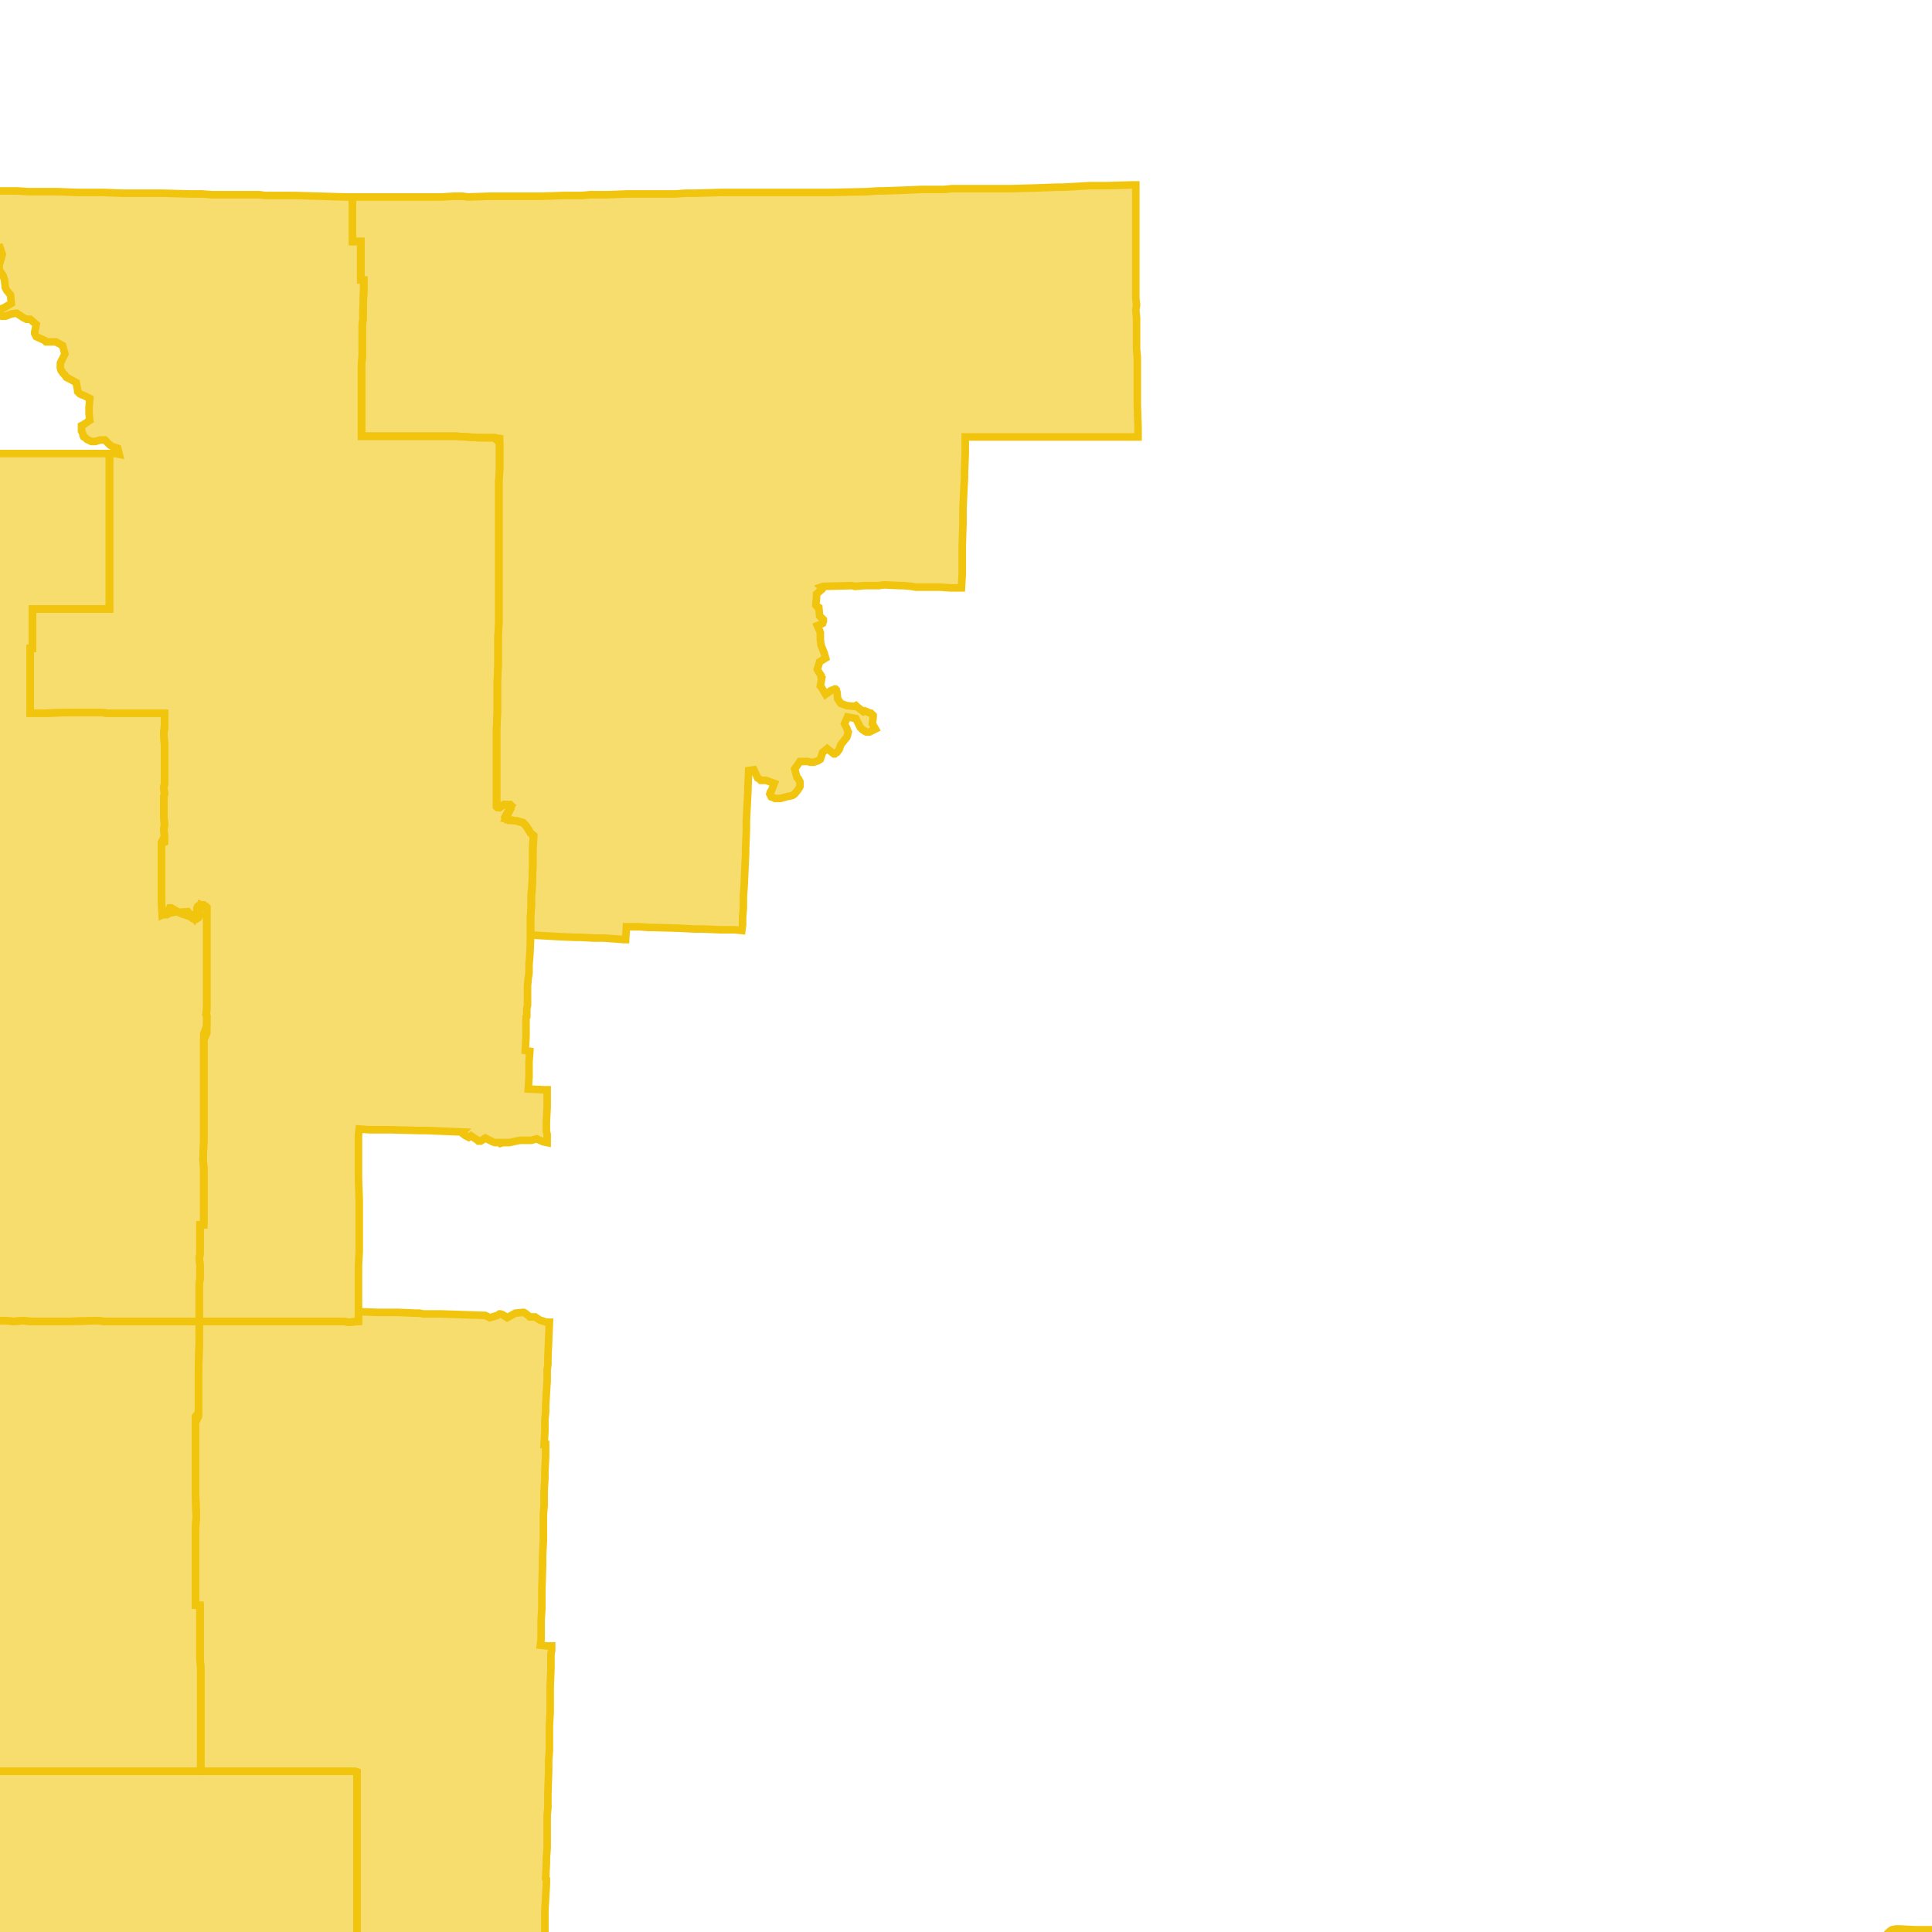 <svg version="1.1" xmlns="http://www.w3.org/2000/svg" xmlns:xlink="http://www.w3.org/1999/xlink"  pointer-events="none" width="256" height="256"><g><path stroke="#F1C40E" stroke-width="1" stroke-opacity="1" fill-opacity="0.6" fill-rule="evenodd" fill="#F1C40E" d="M72.5,146.5L72.5,146.7L72.4,148.6L72.4,149.9L72.5,150.3L72.5,151.2L72.5,151.4L72,151.3L71.1,150.9L70.4,151.1L70.3,151.1L69.9,151.1L68.9,151.1L68.4,151.2L67.5,151.4L67.4,151.4L67.1,151.4L66.6,151.4L66.3,151.5L66.2,151.4L65.6,151.4L65.3,151.3L64.3,150.8L63.7,151.2L63.4,151.2L63.3,151.1L62.4,150.5L62.1,150.7L61.9,150.6L61.7,150.5L61.3,150.2L61.2,150.1L61.3,150L58.9,149.9L56.4,149.8L55.5,149.8L51.8,149.7L49.8,149.7L48.9,149.7L47.6,149.6L47.5,150.4L47.5,151.6L47.5,152.1L47.5,153.9L47.5,154.8L47.5,156.1L47.6,159L47.6,160L47.6,160.8L47.6,161.4L47.6,164.2L47.6,165.9L47.5,167.6L47.5,168.6L47.5,169.6L47.5,170L47.5,171.3L47.5,173.8L47.5,175.1L46.2,175.2L45.5,175.1L43,175.1L42.2,175.1L41.3,175.1L39.7,175.1L38.4,175.1L37.1,175.1L36.3,175.1L35.2,175.1L33.8,175.1L33,175.1L31.9,175.1L31.3,175.1L30.2,175.1L26.4,175.1L26.4,173.7L26.4,172L26.4,170.1L26.5,169.5L26.5,167.6L26.4,166.7L26.5,166.2L26.5,163.4L26.5,162.3L27,162L27,159.4L27,158L27,155.9L27,154.7L26.9,153.6L27,151.3L27,149.7L27,148.3L27,147.9L27,147.3L27,147L27,145.3L27,145.2L27,143.7L27,143.1L27,142.6L27,141.6L27,141.1L27,139.5L27,138.2L27,137.8L27,137L27.4,135.9L27.4,134.6L27.3,134.4L27.4,133.5L27.4,132.4L27.4,131.9L27.4,131.6L27.4,129.8L27.4,129.7L27.4,126.8L27.4,125L27.4,124.2L27.4,121.5L27.4,120.3L26.6,119.9L26.3,121L26.4,121.2L26.4,121.4L26.3,121.6L26,121.8L25.9,121.8L25.5,121.7L25.3,121.5L24.2,121.1L24.1,121.1L23.5,120.8L22.4,121L22.3,121.1L22.1,121.2L22,121.2L21.8,121.2L21.6,121.2L21.5,121.2L21.4,119.5L21.4,116.5L21.4,113.6L21.4,111.8L21.4,111.6L21.8,110.8L21.7,109.9L21.8,109.3L21.7,108.2L21.7,106.5L21.7,105.6L21.8,105.2L21.7,104.3L21.8,103.9L21.8,102.8L21.8,101.3L21.8,99.6L21.8,98.7L21.7,97.1L21.8,96.1L21.8,94.9L21.8,94.5L20.9,94.5L19.2,94.5L15.4,94.5L14.2,94.5L13.3,94.4L11.6,94.4L9,94.4L6,94.5L4.8,94.5L4.1,94.5L4,94.5L4,90L4,85.9L4.3,85.9L4.3,80.7L7.2,80.7L9.8,80.7L10,80.7L10.8,80.7L14.5,80.7L14.5,80.1L14.5,76.4L14.5,75.8L14.5,74.6L14.5,73.8L14.5,73L14.5,72.7L14.5,71.6L14.5,70.4L14.5,69.5L14.5,67.2L14.5,65.2L14.5,63.5L14.5,62.5L14.5,62.2L14.5,61.3L14.5,60.1L15.3,60.1L15.8,60.2L15.6,59.4L15,59.2L14.8,59.1L14.6,59L13.9,58.3L13.3,58.3L12.6,58.5L12.5,58.5L12.2,58.5L12.1,58.5L11.9,58.4L11.7,58.3L11.5,58.2L11.3,58L11.1,57.9L11,57.7L11,57.6L10.9,57.3L10.8,57.1L10.8,56.8L10.8,56.6L10.8,56.4L11,56.3L11.9,55.7L11.8,54.8L11.8,54L11.9,52.8L11.1,52.4L10.8,52.3L10.6,52.2L10.5,52.1L10.3,51.9L10.3,51.8L10.1,50.7L9.2,50.2L9,50.1L8.8,50L8.6,49.7L8.3,49.4L8.2,49.2L8.1,49.1L8,48.8L8,48.5L8,48.2L8,48.1L8.2,47.7L8.6,46.9L8.3,45.8L7.4,45.3L6.5,45.3L6.3,45.3L6.1,45.3L5.9,45.1L5,44.7L4.8,44.6L4.7,44.4L4.6,44.2L4.6,44L4.8,43L4,42.3L3.5,42.3L3.3,42.2L3.1,42.1L2.2,41.5L1.5,41.6L1,41.8L0.7,41.9L0.6,41.9L0.3,41.9L0.2,41.8L0.1,41.7L0,41.5L0,41.3L0.1,41.1L0.2,40.9L0.5,40.8L1.5,40.2L1.4,39.1L1,38.6L0.9,38.5L0.8,38.3L0.7,38.1L0.6,37.1L0.4,36.5L-0.1,35.8L-0.1,35.6L-0.2,35.4L-0.1,35.2L-0.1,35L0,34.8L0.3,33.7L0,32.8L-0.6,32.9L-0.7,32.9L-1.2,32.5L-1.3,32.4L-1.6,32.1L-1.7,31.8L-1.8,31.6L-1.7,31.4L-1.1,30.5L-1.9,30L-2.3,29L-3.5,28.9L-3.6,28.9L-4,28.9L-4.2,28.9L-4.3,28.9L-4.8,28.6L-5,28.4L-5.1,28.2L-5,27.8L-4.9,26.9L-5.2,26.4L-5.3,26.1L-5.3,25.9L-5.2,25.6L-5,25.3L-4.9,25.2L-4.2,25.2L-4,25.2L-2.7,25.3L0.4,25.3L2.3,25.3L3.8,25.4L6,25.4L6.1,25.4L7.7,25.4L10.4,25.5L12.9,25.5L13.7,25.5L16.2,25.6L19.4,25.6L20.3,25.6L20.7,25.6L21.6,25.6L25.1,25.7L25.5,25.7L26.8,25.7L28.1,25.8L28.9,25.8L30.3,25.8L31.5,25.8L33.8,25.8L34.4,25.8L35.1,25.9L36.8,25.9L38,25.9L39,25.9L45.8,26.1L46.7,26.1L46.7,26.7L46.7,32L47.4,32L47.8,32L47.8,35.9L47.8,36.9L48.2,37.1L48.2,38.4L48.1,41L48.1,42.3L48,43.1L48,44.4L48,44.9L48,45.7L48,46.6L48,47.2L47.9,48.3L47.9,52L47.9,52.7L47.9,57L47.9,57.8L48.8,57.8L49.6,57.8L50.4,57.8L51.7,57.8L52.7,57.8L57.5,57.8L58.6,57.8L59.5,57.8L60.4,57.8L63.4,58L64,58L64.8,58L65.5,58L66.2,58.1L66.2,58.7L66.2,60.1L66.2,60.7L66.2,62.3L66.1,63.7L66.1,64.2L66.1,65.3L66.1,65.9L66.1,68.4L66.1,71.8L66.1,72.7L66.1,74L66.1,74.5L66.1,75.2L66.1,76.5L66.1,80.2L66.1,80.4L66.1,82.1L66.1,82.6L66,84.3L66,87.3L66,88.1L65.9,90.3L65.9,92.3L65.9,93.9L65.9,94.5L65.8,96.6L65.8,97.7L65.8,98.6L65.8,100L65.8,100.2L65.8,101L65.8,102.3L65.8,102.5L65.8,105.3L65.8,106.8L66.2,107L66.8,106.6L67,106.6L67.1,106.6L67.4,106.6L67.6,106.6L67.7,106.7L67.7,106.9L67.7,107.1L67.5,107.5L67,108.5L68,108.7L68.6,108.8L68.8,108.9L69.3,109L69.4,109.1L69.5,109.2L69.7,109.4L70.3,110.4L70.7,110.7L70.7,111.4L70.6,112.5L70.6,114.7L70.5,117.5L70.5,118.1L70.4,118.6L70.4,119.4L70.4,119.8L70.4,120.1L70.3,121.4L70.3,122.3L70.3,123.3L70.3,124L70.3,124.6L70.2,126.7L70.1,127.8L70.1,128.6L70.1,128.9L70,129.6L69.9,130.6L69.9,131.5L69.9,132.3L69.9,133.2L69.8,133.7L69.8,134.7L69.7,134.8L69.7,137.3L69.6,139.2L70.2,139.3L70.1,140.7L70.1,142.6L70,144.3L72.1,144.4L72.4,144.4L72.5,144.4L72.5,146.5z"/><path stroke="#F1C40E" stroke-width="1" stroke-opacity="1" fill-opacity="0.6" fill-rule="evenodd" fill="#F1C40E" d="M150.8,57.9L148.3,57.9L145.2,57.9L141.5,57.9L138,57.9L135.3,57.9L127.9,57.9L127.9,60.1L127.8,62.6L127.8,63.3L127.7,65.2L127.6,67.5L127.6,69.3L127.5,72.4L127.5,76.1L127.4,77.9L126,77.9L124.5,77.8L122.1,77.8L121.3,77.8L120.8,77.7L119.7,77.6L119.3,77.6L117.2,77.5L116.4,77.6L114.6,77.6L113.3,77.7L112.9,77.6L109.1,77.7L108.8,77.8L108.9,77.9L108.9,78.1L108.2,78.7L108.2,79.1L108.1,80.2L108.3,80.4L108.5,80.5L108.6,81.6L109.1,82.1L109.1,82.3L109,82.6L108.8,82.7L108.3,82.9L108.7,83.8L108.7,84L108.7,84.8L108.8,85.5L109.2,86.5L109.4,87.2L108.6,87.7L108.3,88.7L108.4,88.9L108.8,89.5L108.8,89.7L108.9,89.8L108.7,90.9L108.8,91L109.4,92L110.1,91.5L110.4,91.4L110.6,91.3L110.7,91.3L110.8,91.4L110.8,91.5L110.9,91.7L111,92.6L111.4,93.2L112.2,93.5L113.2,93.6L113.4,93.5L113.5,93.6L114.4,94.3L114.6,94.2L115.3,94.5L115.4,94.5L115.5,94.6L115.6,94.7L115.7,94.8L115.7,95L115.6,95.9L116,96.6L115.2,97L115,97L114.8,97L114.6,96.9L114.5,96.8L114.3,96.7L114,96.4L113.9,96.2L113.4,95.2L112.3,95L111.9,95.9L112.2,96.5L112.3,96.8L112.4,97L112.3,97.4L112.2,97.7L112.1,97.8L111.4,98.7L111.2,99.3L110.9,99.7L110.7,99.8L110.6,99.9L110.5,99.9L109.6,99.2L109,99.7L108.8,100.3L108.7,100.6L108.4,100.8L108.1,100.9L107.8,101L107.6,101L107.4,101L107,100.9L106,100.9L105.3,101.9L105.6,103L105.8,103.2L105.9,103.4L106,103.6L106,103.8L106,104L106,104.2L105.9,104.4L105.7,104.7L105.3,105.2L105,105.4L104.6,105.5L104.5,105.5L103.4,105.8L103,105.8L102.7,105.8L102.5,105.7L102.2,105.6L102.1,105.4L102,105.2L102.1,104.9L102.2,104.8L102.6,103.8L101.5,103.4L101.3,103.4L100.9,103.4L100.8,103.4L100.7,103.3L100.6,103.2L100.4,103.1L99.9,102L99.2,102.1L99.1,104.5L99.1,104.8L98.9,108.7L98.9,110L98.8,112.5L98.8,113.1L98.7,115.2L98.6,117.4L98.5,118.8L98.5,119.3L98.5,120.3L98.4,121.5L98.4,122.5L98.3,123.3L97.3,123.2L96.8,123.2L95.5,123.2L93.1,123.1L92.1,123.1L90.2,123L86.8,122.9L86,122.9L84.7,122.8L83,122.8L82.9,124.5L82.7,124.5L81.4,124.4L80,124.3L79.5,124.3L78.7,124.3L76.9,124.2L76.2,124.2L73.8,124.1L70.4,123.9L70.3,124L70.3,123.3L70.3,122.3L70.3,121.4L70.4,120.1L70.4,119.4L70.4,118.3L70.5,117.5L70.6,114.7L70.6,112.5L70.6,111.7L70.7,110.9L70.7,110.7L70.3,110.4L69.9,109.7L69.3,109L68.6,108.8L67.8,108.7L67.4,108.7L67.3,108.6L67.1,108.6L67,108.5L66.9,108.3L67,108.1L67.1,107.9L67.7,106.9L66.8,106.6L66.3,106.9L66.2,107L66,107L65.9,107L65.8,106.9L65.8,105.3L65.8,102.5L65.8,102.3L65.8,101L65.8,100L65.8,98.6L65.8,98.2L65.8,97.7L65.8,96.6L65.9,94.5L65.9,93.9L65.9,92.3L65.9,90.3L66,88.1L66,87.3L66,84.3L66.1,82.6L66.1,82.1L66.1,80.4L66.1,80.2L66.1,76.5L66.1,75.2L66.1,74.5L66.1,74L66.1,72.7L66.1,72.4L66.1,72.2L66.1,71.8L66.1,68.4L66.1,65.9L66.1,64.9L66.1,63.9L66.1,63.7L66.2,62.3L66.2,60.7L66.2,60.1L66.2,58.7L65.5,58L64.8,58L64,58L63.4,58L60.4,57.8L59.7,57.8L58.6,57.8L57.5,57.8L52.7,57.8L51.7,57.8L50.4,57.8L50.2,57.8L49.6,57.8L48.8,57.8L47.9,57.8L47.9,57L47.9,52.7L47.9,52L47.9,48.3L48,47.4L48,46.6L48,45.7L48,44.9L48,44.4L48,43.1L48.1,42.3L48.1,41L48.2,38.4L48.2,37.1L47.8,37.1L47.8,36.9L47.8,35.9L47.8,32L46.7,32L46.7,26.7L46.7,26.1L48.8,26.1L52.3,26.1L53.5,26.1L54,26.1L54.6,26.1L58,26.1L58.5,26.1L60.1,26L61.3,26L62,26.1L64.9,26L69.5,26L70,26L71.8,26L74.8,25.9L75.4,25.9L76.2,25.9L77.1,25.9L78.2,25.8L79.7,25.8L80.5,25.8L83.1,25.7L83.8,25.7L85.5,25.7L85.7,25.7L85.9,25.7L86.9,25.7L87.8,25.7L89.4,25.7L90.9,25.6L91.1,25.6L92.2,25.6L95.5,25.5L96,25.5L97.1,25.5L98,25.5L98.9,25.5L100.9,25.5L103.8,25.5L103.9,25.5L105.2,25.5L105.8,25.5L106.5,25.5L108.2,25.5L109.6,25.5L110,25.5L114.8,25.4L116.3,25.3L116.5,25.3L116.9,25.3L119.8,25.2L122.1,25.1L123.6,25.1L124,25.1L125.2,25.1L126.1,25L126.6,25L127.2,25L128.8,25L130.9,25L132.2,25L132.7,25L133.6,25L133.9,25L134,25L137.4,24.9L140.1,24.8L140.9,24.8L144.4,24.6L145.4,24.6L146.7,24.6L150.1,24.5L150.5,24.5L150.5,25.3L150.5,26.6L150.5,28.4L150.5,29.2L150.5,29.7L150.5,31.3L150.5,31.9L150.5,33.9L150.5,36.9L150.5,38.3L150.5,39.1L150.5,39.5L150.6,40.4L150.5,41.1L150.6,42.1L150.6,42.6L150.6,43.8L150.6,46.3L150.7,47.3L150.7,47.7L150.7,51.7L150.7,53.6L150.8,56.7L150.8,57.9z"/><path stroke="#F1C40E" stroke-width="1" stroke-opacity="1" fill-opacity="0.6" fill-rule="evenodd" fill="#F1C40E" d="M27.4,125L27.4,126.8L27.4,129.7L27.4,129.8L27.4,131.6L27.4,132.7L27.4,133.5L27.4,134L27.3,134.4L27.4,134.6L27.4,135.9L27.4,136.9L27,137.8L27,138.2L27,139.5L27,141.1L27,141.6L27,142.6L27,143.7L27,145.2L27,145.3L27,147L27,147.9L27,148.3L27,149.7L27,151.3L26.9,153.6L27,154.7L27,155.9L27,158L27,159.4L27,162L27,162.3L26.5,162.3L26.5,163.4L26.5,166.2L26.4,166.7L26.5,167.6L26.5,169.5L26.4,170.1L26.4,172L26.4,173.7L26.4,175.1L25.5,175.1L24,175.1L22.5,175.1L20.6,175.1L18,175.1L14.7,175.1L13.9,175.1L13,175L8.8,175.1L6.3,175.1L4.2,175.1L3,175L1.8,175.1L0.8,175L-2.9,175L-6,175L-7,175L-8.8,175L-9.5,175L-12,175L-13.7,174.9L-13.7,174.1L-13.7,173.2L-13.7,169L-13.7,168.2L-13.7,167.4L-15.4,167.4L-15.6,167.4L-17,167.3L-21.3,167.3L-24.9,167.3L-29,167.3L-31.8,167.3L-31.8,167.1L-31.8,165.5L-31.8,164.2L-31.8,163.1L-31.8,162.2L-31.7,162L-31.7,157.2L-31.7,154.3L-31.7,154L-31.7,153.8L-31.7,151.9L-31.7,149.9L-31.7,148.7L-31.7,147L-31.7,144.5L-31.6,142L-31.6,141.1L-31.6,140.1L-31.6,138.3L-31.6,137.3L-31.6,136.6L-31.6,135.2L-31.7,134.4L-33.2,134.4L-33.3,134.3L-33.3,132.9L-33.3,130.2L-33.3,129.3L-34.2,129.3L-35,129.3L-36.5,129.3L-37.5,129.3L-38.4,129.3L-38.4,128.2L-38.4,127.2L-38.4,126.7L-38.4,126.4L-38.4,120.8L-38.4,118.9L-38.4,117.4L-38.4,116.6L-38,116.6L-35.1,116.6L-33.7,116.6L-33.3,115.8L-33.4,115.2L-33.4,114.7L-33.4,111.8L-33.3,110.9L-33.3,109.9L-33.3,109L-32.1,109.1L-32,109L-31.8,109L-30.9,109.6L-30.5,108.8L-30.4,108.4L-30.3,108.2L-30.2,108L-30.1,107.9L-30,107.8L-29.8,107.7L-29.7,107.6L-29.5,107.6L-29.3,107.5L-29.2,107.6L-29.1,107.6L-28.9,107.7L-28.6,108L-27.7,108.6L-27.1,107.8L-26.8,107.2L-26.7,107L-26.7,106.9L-26.5,106.8L-26.4,106.7L-26.2,106.7L-26.1,106.7L-26,106.7L-25.2,107.4L-24.4,107L-24.3,106.9L-24.2,106.9L-24,107L-23.8,107.1L-23,107.9L-22.7,107.8L-22.6,107.8L-22.3,107.9L-22.1,107.9L-21,108.1L-20.6,107.4L-20.5,107.3L-20.3,107.4L-19.4,107.8L-19.3,107.9L-19.2,108L-18.7,108.6L-18.2,109.5L-18.2,109.7L-18.3,110.8L-17.7,110.8L-17.5,110.9L-17.4,111.1L-17.3,111.3L-17.2,110.7L-17.2,108.7L-17.2,106.4L-17.2,106.2L-17.2,105L-17.2,104.5L-17.2,102.2L-17.2,100.4L-17.1,98.7L-17.1,97.1L-17.2,96.2L-17.2,94.4L-17.2,90.2L-17.2,89.8L-17.2,88.7L-17.2,87.2L-17.2,86.7L-17.2,85.8L-16.3,85.8L-15.5,85.8L-14.5,85.8L-12.9,85.8L-11.1,85.8L-8.7,85.8L-6,85.8L-6,84.6L-6,84L-6,83.2L-6,80.7L-6,78.1L-6,76.6L-6,74.4L-6,74.1L-6,72.6L-5.9,72.1L-5.9,69.5L-5.9,67.6L-5.9,66.4L-5.9,65.4L-5.9,63.1L-5.9,62.3L-5.9,61.4L-5.9,60.1L-5.8,60.1L-3.8,60.1L-1.5,60.1L1.1,60.1L1.4,60.1L6.8,60.1L9.4,60.1L10.5,60.1L12.1,60.1L12.9,60.1L14.5,60.1L14.5,61.3L14.5,62.2L14.5,62.5L14.5,63.5L14.5,65.2L14.5,67.2L14.5,69.5L14.5,70.4L14.5,71.6L14.5,72.7L14.5,73.8L14.5,74.6L14.5,75.8L14.5,76.4L14.5,80.1L14.5,80.7L10.8,80.7L9.8,80.7L7.2,80.7L4.3,80.7L4.3,85.9L4,85.9L4,90L4,94.5L4.8,94.5L6,94.5L9,94.4L11.6,94.4L13.3,94.4L14.2,94.5L15.4,94.5L19.2,94.5L20.9,94.5L21.8,94.5L21.8,94.9L21.8,96.1L21.8,96.6L21.7,97.1L21.8,98.7L21.8,99.6L21.8,101.3L21.8,102.8L21.8,103.9L21.7,104.3L21.8,105.2L21.7,105.6L21.7,106.5L21.7,108.2L21.8,109.3L21.7,109.9L21.8,110.8L21.8,111.6L21.4,111.8L21.4,113.6L21.4,116.5L21.4,119.5L21.5,121.2L22.4,120.7L22.4,120.5L22.5,120.3L22.7,120.3L23.7,120.9L24.8,120.8L24.9,120.8L25.7,121.7L26.1,120.7L26.1,120.5L26.1,120.3L26.2,120.1L26.3,120L26.6,119.9L26.8,119.9L27,119.9L27.1,120L27.3,120.1L27.4,120.2L27.4,121.5L27.4,124.2L27.4,125z"/><path stroke="#F1C40E" stroke-width="1" stroke-opacity="1" fill-opacity="0.6" fill-rule="evenodd" fill="#F1C40E" d="M107.5,267.1L107.5,267.8L107.5,269L107.5,269.9L107.5,270.7L107.5,271.7L107.4,274.4L107.4,274.6L107.4,276.6L107.3,284.2L107.3,284.4L106.1,284.4L104.1,284.4L103.9,284.3L99.4,284.2L99.1,284.2L99.1,285.1L99.1,286.5L99.1,286.7L100.7,286.7L100.6,288.3L100.5,290.4L100.5,291.6L100.5,292.9L100.4,293.1L99.6,293.9L98.8,294.1L98.8,295L98.8,295.5L98,295.7L98,296.7L97.9,297.6L97.9,297.9L97.1,298L97.1,299L97,300.3L97.4,301.2L97.4,302.1L97.4,302.9L97.4,303.7L97.4,304.1L97.3,304.6L96.9,304.5L96,304.5L94,304.5L92.9,304.4L92.5,304.4L91.7,304.4L90.5,304.3L90.3,304.3L89.3,304.3L89.3,305.8L89.2,308.3L89.1,309.3L89.1,309.8L89.1,310.8L89.1,311.2L89.1,311.6L89,313.9L89,314.9L89,316L88.9,316.9L88.9,319.4L88.8,320.3L88.8,321.6L88.8,322.6L88.7,323.5L88.7,324.2L88.7,325.7L88.7,326.3L88.3,326.6L87.2,326.8L86.9,326.9L86.8,326.8L86.6,326.7L86.5,326.6L85.9,325.8L85.4,325.4L85.2,325.2L85,325L84.8,324.8L84.7,324.6L84.5,323.9L84.4,323.7L84.2,323.2L84.1,327L84.1,329.7L81.7,329.6L79.3,329.4L79.2,329.7L79.1,333.2L79.1,334.3L78.5,334.4L76.1,334.4L75.5,334.3L75.1,334.3L74.2,334.4L74.2,335.2L74.1,335.8L74.1,336.9L74.1,337.7L74,338.9L74,339.3L72.6,339.3L71.7,339.3L69.8,339.2L69.1,339.5L69.1,340.4L69.1,341.6L68.2,342L67.2,342.4L66.6,342.8L65.4,342.8L65.3,343.2L65.1,344L65,344.6L65,345.9L65,347.2L65,348.8L64.8,349L63.8,349.4L63.4,349.5L62.9,349.6L62.1,349.8L61.8,349.8L61.7,349.8L61.3,349.8L60.3,350L60.1,350L59.9,350.1L59.7,350.1L59.5,350L58.4,349.9L58.3,350L57.6,350.3L56.5,350.3L56.5,350.4L56.4,350.5L56.3,350.7L55.9,351L55.8,351L55.6,351L55.1,350.8L55.1,351.3L55,352.9L55,353.3L55,354.3L54.9,356L54.8,359.8L54.8,361L54.8,362.2L54.7,365L54.6,367L54.6,367.3L54.6,367.9L54.6,368.5L54.5,373.2L54.5,374.4L54.2,374.5L53.2,374.5L49.2,374.5L46.3,374.4L43.7,374.5L36.6,374.5L33.2,374.5L33,374.5L32.8,374.5L32.6,374.5L32.5,374.5L31.4,374.5L27.8,374.5L27.8,379.7L27.8,381.8L27.8,382.7L27.8,384.8L27.8,387.4L27.8,388.9L27.2,389L26.2,389L23.9,389L23.1,389L23.1,389.8L23.1,391.6L23.1,392.2L23.1,393L23,393.8L22.8,393.8L22.8,398.9L22.8,402.5L22.8,405L22.9,405.9L22.7,405.8L22.6,405.8L22.3,405.6L21.5,405.1L20.9,404.9L20.4,404.7L19.4,405.1L19.3,405.2L19.3,405.3L18.5,406L18.6,406.8L18.6,407L18.6,407.2L18.6,407.4L18.6,407.6L18.5,407.8L18.5,408L18.4,408.2L18.3,408.3L18.1,408.5L18.1,408.6L17.1,409.2L17,409.2L16.8,409.3L16.5,409.4L16.3,409.3L16.2,409.2L15.7,408.9L14.7,409.1L14.6,409.5L14.5,409.6L14.2,409.6L14.1,409.6L13.9,409.6L12.8,409.6L12.1,409.7L12,409.7L11.5,409.7L11,409.7L10.4,409.6L9.7,409.6L9.6,409.6L8.9,409.4L8,409.1L7.7,409.2L7.5,409.3L7.2,409.3L7,409.2L6.9,409.2L6.1,408.6L5.8,408.8L5.6,408.9L5.4,409L5.3,409L5.1,409L5,408.8L4.8,408.5L4.8,408.4L4.8,408.2L4.9,407.4L4.7,406.8L4,406.1L3.5,406L2.5,406.4L2.3,406.6L1.4,407L1.2,407.3L1.1,407.4L0.9,407.5L0.6,407.5L-0.5,407.5L-0.7,407.9L-0.9,408.1L-1.2,408.4L-1.3,408.5L-1.5,408.6L-1.6,408.6L-1.8,408.7L-2.1,408.7L-2.4,408.7L-2.6,408.7L-3.3,408.2L-4.2,408.2L-4.7,409L-4.7,409.4L-4.9,409.5L-5.6,409.6L-6.7,409.5L-7,409.5L-8,409.3L-8.1,409.3L-8.3,409.3L-8.8,408.9L-9.3,408.5L-9.5,408.1L-9.8,407.4L-10.6,406.8L-11.1,406.8L-11.6,406.6L-11.7,406.6L-11.9,406.5L-12,406.3L-12.6,405.6L-12.7,405.3L-12.7,404.9L-12.7,402.5L-12.7,402.1L-12.8,399.7L-12.8,398.6L-12.8,396.2L-13,395.5L-13.3,395.2L-13.5,394.2L-14.6,394.1L-14.7,394L-14.8,394L-14.9,393.9L-14.5,393.8L-5.5,393.8L-5.5,392.2L-5.5,388.8L-5.5,382.5L-5.5,381.8L-5.5,380.6L-5.5,376.1L-5.5,374.9L-5.5,374.5L-4.3,374.5L-4.2,374.5L-0.6,374.5L-0.6,371.9L-0.6,370.7L-0.6,370.5L-0.6,369.7L-2,369.7L-3.9,369.7L-4.1,369.7L-4.2,369.7L-8.7,369.7L-9.7,369.7L-10.1,369.7L-10.2,369.3L-10.2,367.8L-10.2,367.2L-10.2,366.2L-10.2,365.2L-10.3,364.9L-11.9,364.9L-12.4,364.9L-13.2,364.9L-14.2,364.9L-15.8,364.9L-19.6,364.9L-19.8,364.9L-19.8,364.5L-19.8,363.3L-19.8,361L-19.8,360.8L-19.8,360.1L-19.8,359L-19.7,357.6L-19.8,356.9L-19.8,355.6L-19.6,355L-19.6,351.9L-19.6,350L-19.6,347.6L-19.6,346.2L-19.6,344.4L-19.5,344.4L-18.7,343.9L-18.5,343L-18.4,342.5L-18.4,342.3L-18.4,342.1L-18.3,342L-18.2,341.9L-18,341.7L-17.3,341.2L-17.2,340.9L-17,340.5L-16.9,340.4L-16.1,339.6L-16.2,339.4L-16.2,339.3L-16.1,339.1L-16,339L-15.8,338.9L-14.8,338.7L-14.8,338.6L-14.8,336.3L-14.8,336.1L-14.7,335.1L-14.7,332.5L-14.7,331L-14.7,329.9L-14.7,328L-14.7,327.4L-14.7,326.7L-14.7,326.2L-15.2,326.2L-15.3,326.2L-16.4,326.2L-17.6,326.2L-18.3,326.2L-19.5,326.2L-19.5,325.4L-19.6,324.6L-19.5,322.9L-19.5,320.6L-19.6,319.3L-19.6,318.9L-19.6,316.5L-19.7,316.4L-21.1,316.4L-21.3,316.4L-23.6,316.4L-23.9,316.4L-24.3,316.4L-24.3,316L-24.3,313.5L-24.3,312.7L-24.3,312.3L-24.3,311.5L-24.3,310.5L-24.3,309.9L-24.3,305.5L-24.3,304.2L-24.3,299.3L-21.3,299.3L-21,299.3L-19.5,299.3L-18.3,299.3L-17.1,299.3L-17.1,298.3L-17.1,296.8L-16.9,296.8L-16.9,295.6L-16.9,294.4L-16.9,293L-16.9,291.9L-16.9,291.2L-16.9,290.9L-16.9,290.1L-16.9,289.5L-16.9,287.3L-17,287L-19.1,287L-21.4,287L-22.6,287L-24.2,287L-24.6,287L-25,287L-28.8,287L-29.1,287L-29.1,284.2L-29.1,283.9L-29.1,282.1L-27.8,282.1L-26.8,282.1L-23.1,282.2L-19.1,282.2L-18.7,282.2L-17.2,282.2L-16.1,282.2L-15.6,281.4L-15.6,281.1L-15.6,279.7L-15.6,278.9L-15.6,277.4L-15.6,275.8L-15.6,275.6L-15.6,274.7L-15.6,273.1L-15.6,271.5L-15.6,270.6L-15.6,270.3L-15.6,267.6L-15.6,267.4L-15.2,267.4L-13.9,267.4L-9.5,267.4L-7,267.4L-7,266L-7,264.9L-7,263L-7,262L-7,260.7L-7,260L-7,259.5L-7,257.5L-6.9,257.5L-6.9,257.4L-6.9,255.5L-6.9,254.9L-6.9,252.6L-6.9,250.7L-6.9,249.3L-6.9,248.3L-6.9,246.9L-6.9,242.7L-6.9,240.9L-6.9,238L-5.9,238L-5.9,234.7L-5,234.7L-4.7,234.7L-2.7,234.7L-2.4,234.7L-1.8,234.7L0.1,234.7L5.8,234.7L6.2,234.7L7,234.7L11.4,234.7L11.8,234.7L12.6,234.7L15.2,234.7L16.9,234.7L26.5,234.7L26.6,234.7L27,234.7L29.4,234.7L29.6,234.7L29.7,234.7L30.7,234.7L31.9,234.7L32.3,234.7L34.3,234.7L35.2,234.7L36.8,234.7L38,234.7L38.1,234.7L39.8,234.7L40.1,234.7L40.5,234.7L42.3,234.7L47,234.7L47.3,234.8L47.3,236.7L47.3,237.5L47.3,238.7L47.3,240.5L47.3,241.3L47.3,241.8L47.3,242.7L47.3,243.2L47.3,244.2L47.3,245.1L47.3,247.1L47.3,248L47.3,248.9L47.3,251.4L47.3,253.5L47.3,253.9L47.3,255.5L47.3,258.6L47.3,259.2L47.3,260.3L47.3,261.1L47.3,262L47.3,263.1L50.5,263.1L52.8,263.1L55.1,263.1L56.6,263.1L57.9,263.1L58.2,263.1L59,263.1L62.9,263.1L63.6,263.1L64.2,263.1L68.4,263.1L71.9,263.1L72.1,263.1L81.5,263.1L86.8,263.1L87.9,263.1L88.1,263.1L90,263.1L94.3,263.1L94.4,263.1L94.6,263.1L99,263.1L101.1,263.1L101.7,263.1L103.1,263.1L103.9,263.1L104.5,263.1L106,263.1L106.6,263.1L107.5,263.2L107.5,263.4L107.5,266.4L107.5,267.1z"/><path stroke="#F1C40E" stroke-width="1" stroke-opacity="1" fill-opacity="0.6" fill-rule="evenodd" fill="#F1C40E" d="M311.4,267.4L311.4,267.9L311.3,268.1L310.5,268L309.8,268.2L309.1,268.6L308.8,268.8L308.4,269L308.2,269.1L307.7,269L307.2,268.7L306.5,268.3L305.5,268.2L305.3,268.4L305.2,270.1L305.2,270.5L305.1,273.4L305,275.4L305,275.7L304.9,276.5L304.8,278.7L304.8,279.6L304.8,279.9L298.8,279.8L297.2,279.8L296.3,279.7L296,279.7L296,280.4L295.9,281.7L295.8,283.8L295.8,284.9L295.9,285L295.9,285.2L295.7,285.7L295.6,289.4L295.5,289.8L294.8,290.1L294.2,291L294.4,291.3L294.3,291.8L294.1,292.4L294,292.9L293.6,293.5L293.3,294L293.2,294.2L292.8,294.6L292.5,295L292.1,295.4L291.6,295.9L290.9,296.1L290.6,296.9L290.4,297.4L290.3,297.6L288.9,297.8L288,297.9L287.4,298L287.5,298.4L287.6,299L287.3,299.4L286.9,300.3L286.7,301.3L286.8,301.4L286.7,301.5L286.5,301.4L285.3,301.3L284.6,301.9L284.5,302.1L283.9,302.9L283.8,303.1L283.3,304.1L283,304.6L283.6,305.4L283.5,305.9L283.2,306.9L282.9,307.8L282.4,309.1L281.8,309.1L281.7,312L281.7,312.6L281.6,313.5L281.6,314L280.7,314.5L280.5,314.6L280.2,314.8L281,315.2L281.3,315.8L281.6,316.7L281.6,317.3L281.5,319.3L281.5,320.4L281.4,324.7L280.4,324.7L280.2,324.7L279.1,324.6L278,324.7L277.9,324.8L277.2,325L277,325.1L276.2,325.2L275.3,325.5L274.9,325.8L274.2,326.2L274.2,326.8L274.1,329.8L274.1,330L274,331.8L274,332.8L274,333.4L274,335.1L274,336.2L273.9,340L273.9,340.6L273.9,341.9L273.8,343.4L273.8,344.7L273.7,347.4L271.7,347.4L270.1,347.4L270,349.8L270.1,351.2L270.1,352.7L270.1,357.6L270.1,358L270.1,359.4L270.1,359.8L270.1,361L270.1,361.8L270.1,362.2L270.1,363.1L270.1,364.6L270.3,364.6L272.1,364.6L272.6,364.6L272.6,367.7L272.6,370.3L272.6,371.9L271.7,371.9L270.9,371.9L270.2,371.9L270.2,374.1L270.2,374.9L270.2,375.7L270.2,376.7L270.2,378.2L270.1,379.2L270.1,379.5L270.2,380.7L270.2,382.3L270.2,383.5L270.3,383.9L270.2,387.9L270.2,389.8L270.2,391.8L270.2,393.4L268.3,393.4L267.7,393.4L266.8,393.4L265.7,393.4L265.4,393.4L264.1,393.4L263.6,393.4L262.6,393.4L260.6,393.4L260.6,393.5L260.6,394.5L260.9,394.7L260.9,395.5L260.9,395.8L260.9,396L260.9,398L260.9,398.8L260.9,399.1L260.9,399.5L260.8,403.2L260.9,404L260.9,404.6L260.9,407.8L260.9,408L260.9,408.3L260.9,409.2L260.9,409.8L260.9,411.7L260.8,412.1L259.6,412L258.5,412L258.5,412.8L257.2,412.8L256.2,412.8L253.6,412.8L253.1,412.8L252.1,412.8L251.3,412.8L251.3,415.3L251.3,416.4L251.3,417.7L250.5,417.6L250,417.6L247.5,417.6L247,416.9L246,417.4L245.9,417.8L245.8,418L245.6,418.6L245.5,418.8L245.4,418.9L245.3,418.9L245.2,419L245,419.1L244.8,419.1L244.6,419.2L244.4,419.1L243.9,419L243.8,418.9L243.3,418L243.2,417.6L243.2,417.4L243.3,417.1L243.4,416.9L243.6,416.5L243.7,416.4L244,416.1L244.9,415.8L245.6,415.6L246.1,415.4L246.7,415.2L246.9,415.3L247.6,415.5L248.3,415.5L249.3,415L249.6,414.2L249.2,413.4L248.6,412.8L248.2,412.8L247.1,412.8L246.3,412.8L245.9,412.8L244.4,412.8L242.5,412.8L242.3,412.8L241.4,412.8L240.7,412.8L239.5,412.8L239.2,412.8L236.9,412.7L237,411.7L237,410.8L237,409.5L237,408.8L237,407.6L237,407.2L237,406.4L237,405.6L237,404.6L237,404.4L237,403.2L234.7,403.1L233.1,403.1L229.5,403.1L229.3,403.1L229.1,403.1L228.9,403.1L227.6,403.1L227.5,403.1L227.5,401.5L227.5,397.2L227.5,395.9L226.7,395.8L226.2,395.9L225.4,395.8L223.1,395.8L222.6,395.8L221.9,395.8L221.3,395.8L220.2,395.8L218.2,395.8L215.9,395.8L214.4,395.8L214,395.8L213.9,395.9L213.1,395.9L211.1,395.8L209.5,395.8L208.5,395.8L206.9,395.8L206.6,395.8L206.7,395.7L206.9,395.3L207,395.2L207.6,394.7L207.9,393.8L207.8,392.9L207.7,392.7L207.7,392.1L207.7,391.9L208,391.3L208.8,390.8L208.9,389.8L208.5,388.9L208.4,388.8L208.4,388.6L208.6,387.6L208.5,386.9L208.5,386.8L208.7,386.1L209.1,385.3L209.1,384.9L209.5,383.9L210.8,383.9L211.9,383.9L211.9,383.1L211.9,381.8L211.9,381.4L211.9,381.2L211.9,380.2L211.9,379.8L211.9,379L212,377.4L211.9,376.5L209.5,376.5L209.5,374.8L209.5,374.6L209.5,374.3L209.5,373.5L209.6,373.3L209.6,371.2L209.6,370.5L209.6,369.4L209.6,368.4L209.6,366.8L209.6,366.5L209.7,366L209.7,361.9L207.4,361.9L207.3,361.7L207.4,358.8L207.4,358.2L207.4,357L207.4,355.1L207.4,354.5L206.7,354.5L206.6,354.4L206.7,354.1L206.7,352.1L206.3,352.1L205.5,352.1L205.1,352.1L205.1,350.7L205.1,350L205.1,349L205.1,348.8L205.2,348.1L205.2,347L206.3,347L207.3,347.1L207.5,347.1L209.3,347.1L209.9,346.4L210,344.9L210,344.7L210,343.8L210,342.7L210,341.6L210,341.4L210,338.9L210.1,333.6L210.2,331.9L210.2,327.4L210.2,326.3L210.2,326L210.2,325L210.2,322.5L210.2,321.6L210.2,320L210.2,319.6L210.2,319.3L210.2,315.6L210.2,312.3L210.2,311.8L210.3,309.7L210.3,308.4L210.3,307.6L210.3,306.9L210.3,306.4L210.4,305.1L210.4,304.6L210.4,303.5L210.4,302.9L210.4,301.9L210.4,301.1L210.5,300.9L210.5,299.4L210.5,298.6L210.5,297.7L211.1,297.7L211.5,297.8L215.2,297.9L217.7,298L217.8,297.9L217.8,296.8L217.8,295.5L218.1,294.6L218.2,294.2L218.3,293.8L218.4,293.7L218.8,293.1L218.7,293L218.8,291.9L218.5,291.8L218.4,291.6L218.6,291.1L219.2,290.3L219.3,289.3L219.3,289.2L219.3,289L219.9,288.2L220,287.5L220,287.4L220,287L220.1,286.8L220.2,286.7L220.9,286.4L221.6,285.6L221.7,285.5L222.4,285L222.4,284.5L222.4,284.3L222.5,284L222.7,283.7L222.1,282.8L221.5,282.8L220.6,282.8L220.7,281.6L220.7,281.2L220.7,280.6L220.7,279.8L220.8,277.7L220.8,277.2L220.8,276.2L220.8,275L221,274.9L221.6,274.7L221.7,274.7L222.6,275.1L223.3,275L223.3,272.6L223.3,272.3L223.3,271.7L223.4,270.9L223.4,270.5L223.4,270.1L223.4,269.9L223.4,268.7L222.7,267.9L222.5,268L222.4,267.9L222.1,267.2L222.1,267L222,266.5L222.2,265.7L222.3,265.1L222.3,264.5L222.1,263.6L221.9,263.1L222,263.1L222.9,263.1L223.4,263.1L224.4,263.1L225,263.1L225.7,263.1L230.5,263.1L231.3,263.1L231.5,263.1L232.5,263.1L233,263.1L233.2,263.1L239.4,263.1L241.2,263.1L243.7,263.2L247.1,263.2L247.6,263.1L247.5,262.6L247.5,261.8L247.7,261.4L248,260.6L248.1,260.5L248.9,259.9L249.1,258.8L249,258.6L249,258.1L249.3,257.5L249.5,257.3L249.8,256.5L250.4,255.9L250.7,255.7L251.2,255.6L251.8,255.6L253.7,255.7L254.8,255.7L257.5,255.7L257.8,255.7L259.4,255.7L259.2,256.4L259.2,256.8L259.3,257.7L259.4,258L259.4,258.2L259.5,259.3L259.6,260.2L259.6,260.3L259.6,260.5L259.5,261L259.4,262.2L259.4,262.3L259.4,263.4L259.5,264.2L259.4,264.7L259.4,265.4L259.4,265.6L259.4,266L259.2,267.1L259.1,267.9L259.1,268.1L258.9,268.7L259.3,269.3L260.1,269.4L260.5,269.4L261.5,269.5L262.5,269.5L263,269.5L265.8,269.5L266.4,269.5L267.8,269.5L268.1,269.3L268.7,268.6L269.1,267.6L269.2,267.4L269.3,267.3L269.5,267.2L269.6,267.2L269.8,267.1L269.9,267.2L270.1,267.2L271,267.6L271.3,267.8L272.1,268.6L272.9,268.7L273.9,268.7L274.3,268.5L274.9,268.2L275.2,268.1L275.4,268.1L276,268.5L276.1,268.5L276.4,269.6L276.9,270.1L277,270.2L277.2,270.5L278.2,272.2L278.5,272.2L279.4,271.6L279.7,271L279.8,269.9L279.4,269.1L278.8,268.3L278.3,267.6L278.2,267.4L278.2,267.2L278.2,267L278.2,266.7L278.3,266.5L278.4,266.4L279.1,265.6L279.4,264.6L278.8,263.7L278.6,263.5L278.5,263.2L278.9,263.2L279.4,263.2L280.3,263.2L280.9,263.2L280.6,264L280.7,265L281.5,265.5L282.4,265.2L283.1,264.5L283.8,263.6L284,263.1L285.3,263.1L285.7,263L287.3,262.9L287.7,262.8L288.1,262.8L289.2,262.7L289.4,262.6L290.2,262.7L291.1,262.7L291.7,262.7L293.2,262.7L294,262.8L294.8,262.8L295.9,262.8L297.6,262.8L298.7,262.8L299.4,262.9L301.1,262.9L303.7,262.9L304.3,262.9L307.6,262.9L308.6,262.9L309.8,262.9L310.5,262.8L310.9,262.9L311.1,263.7L311.3,264.3L311.4,264.4L311.5,264.7L311.5,265.3L311.4,267.4z"/><path stroke="#F1C40E" stroke-width="1" stroke-opacity="1" fill-opacity="0.6" fill-rule="evenodd" fill="#F1C40E" d="M26.6,234.7L26.5,234.7L16.9,234.7L15.2,234.7L12.6,234.7L12.2,234.7L11.8,234.7L11.4,234.7L7,234.7L6.5,234.7L6.2,234.7L5.8,234.7L0.1,234.7L-1.8,234.7L-2.7,234.7L-4.7,234.7L-5,234.7L-5.9,234.7L-6.8,234.7L-9.1,234.7L-12.3,234.7L-12.5,234.7L-13.8,234.7L-13.9,234.7L-14.1,234.7L-15.6,234.7L-20.5,234.7L-21.2,234.7L-24.2,234.7L-26.5,234.7L-27.1,234.7L-29.2,234.7L-29.5,234.7L-30.1,234.7L-32.6,234.7L-36.1,234.7L-38.3,234.7L-39.5,234.7L-39.5,233.8L-39.5,233L-39.5,229.8L-39.5,229L-39.5,227.3L-39.5,225.7L-39.5,225.4L-39.5,224.4L-39.5,224L-39.5,223.2L-39.5,219.8L-39.5,217.9L-39.4,217.4L-39.5,214.5L-39.5,213.6L-39.5,211.2L-39.5,209.4L-39.5,208.9L-39.5,208.6L-39.5,207.4L-39.5,206.6L-39.5,206.1L-39.5,204.4L-39.5,203.6L-39.5,202.1L-39.5,199.9L-39.5,199.1L-39.5,197.1L-39.5,193.7L-39.5,192.7L-39.5,188.9L-39.5,184.5L-39.4,181.8L-39.4,181.3L-39.4,179.8L-39.4,179L-39.4,177.9L-39.4,177L-39.4,172.6L-39.4,172.3L-38.9,172.3L-37.3,172.3L-36.9,172.3L-36.5,172.3L-31.9,172.3L-31.9,170.8L-31.8,167.9L-31.8,167.6L-31.8,167.3L-29,167.3L-24.9,167.3L-21.3,167.3L-17,167.3L-15.6,167.4L-15.4,167.4L-13.7,167.4L-13.7,168.2L-13.7,169L-13.7,173.2L-13.7,174.1L-13.7,174.9L-12,175L-9.5,175L-8.8,175L-7,175L-6,175L-2.9,175L0.8,175L1.8,175.1L3,175L4.2,175.1L6.3,175.1L8.8,175.1L13,175L13.9,175.1L14.7,175.1L18,175.1L20.6,175.1L22.5,175.1L24,175.1L25.5,175.1L26.4,175.1L26.4,176L26.4,176.8L26.4,178L26.3,181.9L26.3,182.7L26.3,183.3L26.3,184.5L26.3,185.9L26.3,187.2L26.3,187.7L25.9,188.5L25.9,189.1L25.9,191L25.9,191.7L25.9,192.6L25.9,193.5L25.9,196L25.9,196.3L25.9,197.3L26,201L25.9,202.7L25.9,205.2L25.9,206.1L25.9,206.7L25.9,208.5L25.9,209.4L25.9,211.9L25.9,212.7L26.5,212.7L26.5,212.9L26.5,215L26.5,215.2L26.5,215.7L26.5,219.4L26.5,219.9L26.6,220.7L26.6,221L26.6,226.4L26.6,231.6L26.6,232L26.6,234.7z"/><path stroke="#F1C40E" stroke-width="1" stroke-opacity="1" fill-opacity="0.6" fill-rule="evenodd" fill="#F1C40E" d="M73.1,218.1L73.1,218.7L73,219.2L73,221.1L72.9,223.6L72.9,225.2L72.9,226.1L72.9,226.9L72.8,228.7L72.8,229.7L72.8,231.3L72.8,231.9L72.7,233.3L72.7,233.6L72.7,234.6L72.6,237.7L72.6,238.5L72.6,239.5L72.5,240.6L72.5,243.5L72.5,244.3L72.5,244.9L72.4,246.2L72.4,246.9L72.3,248.9L72.4,249L72.4,249.6L72.2,253.2L72.2,254.4L72.2,254.7L72.2,256L72.1,259.3L72,262.5L71.9,262.9L71.9,263.1L68.4,263.1L64.2,263.1L63.6,263.1L62.9,263.1L59,263.1L57.9,263.1L56.6,263.1L55.1,263.1L52.8,263.1L50.5,263.1L47.3,263.1L47.3,262L47.3,261.1L47.3,260.3L47.3,259.2L47.3,258.6L47.3,255.5L47.3,253.9L47.3,253.5L47.3,251.4L47.3,248.9L47.3,248L47.3,247.1L47.3,245.1L47.3,244.2L47.3,243.2L47.3,242.7L47.3,241.8L47.3,241.3L47.3,240.5L47.3,238.7L47.3,237.5L47.3,236.7L47.3,234.8L47,234.7L42.3,234.7L40.5,234.7L39.8,234.7L38.1,234.7L38,234.7L36.8,234.7L35.2,234.7L34.3,234.7L32.3,234.7L31.9,234.7L30.7,234.7L29.6,234.7L29.4,234.7L27,234.7L26.6,234.7L26.6,232L26.6,231.6L26.6,226.4L26.6,221L26.5,219.9L26.5,219.4L26.5,215.7L26.5,215.2L26.5,215L26.5,212.9L25.9,212.7L25.9,211.9L25.9,209.4L25.9,208.5L25.9,206.7L25.9,206.1L25.9,205.2L25.9,202.7L26,201L25.9,197.3L25.9,196.3L25.9,196L25.9,193.5L25.9,192.6L25.9,191.7L25.9,191L25.9,189.1L25.9,188.4L25.9,187.7L26.3,187.2L26.3,185.9L26.3,184.5L26.3,183.3L26.3,182.7L26.3,181.9L26.4,178L26.4,176.8L26.4,176L26.4,175.2L26.4,175.1L30.2,175.1L31.3,175.1L31.9,175.1L33,175.1L33.8,175.1L35.2,175.1L36.3,175.1L37.1,175.1L38.4,175.1L39.7,175.1L41.3,175.1L42.2,175.1L43,175.1L45.5,175.1L46.2,175.2L47.5,175.1L47.5,173.8L50.2,173.9L52.3,173.9L52.8,173.9L55.1,174L55.6,174L56.1,174.1L58.4,174.1L64.3,174.3L64.5,174.4L64.9,174.6L65.9,174.3L66.2,174.1L66.3,174.1L66.6,174.2L67.2,174.6L68.1,174.1L68.3,174L69.3,173.9L69.4,173.9L69.6,174L70.2,174.5L70.9,174.5L71.5,174.9L72.4,175.2L72.8,175.2L72.6,179.9L72.6,180.8L72.5,181.5L72.5,182.2L72.5,183L72.4,184.5L72.3,186.4L72.3,187.1L72.2,188.1L72.2,189.3L72.2,189.7L72.1,191.4L72.3,191.4L72.3,193L72.2,194.9L72.2,195.9L72.1,197.5L72.1,197.8L72.1,198L72.1,198.5L72.1,199.5L72,200.7L72,201.4L72,203.7L72,204.1L71.9,206.1L71.9,207.2L71.8,210.8L71.8,212.6L71.8,213.1L71.7,214.7L71.7,216.4L71.7,217.2L71.6,218L72.5,218.1L73.1,218.1z"/></g></svg>